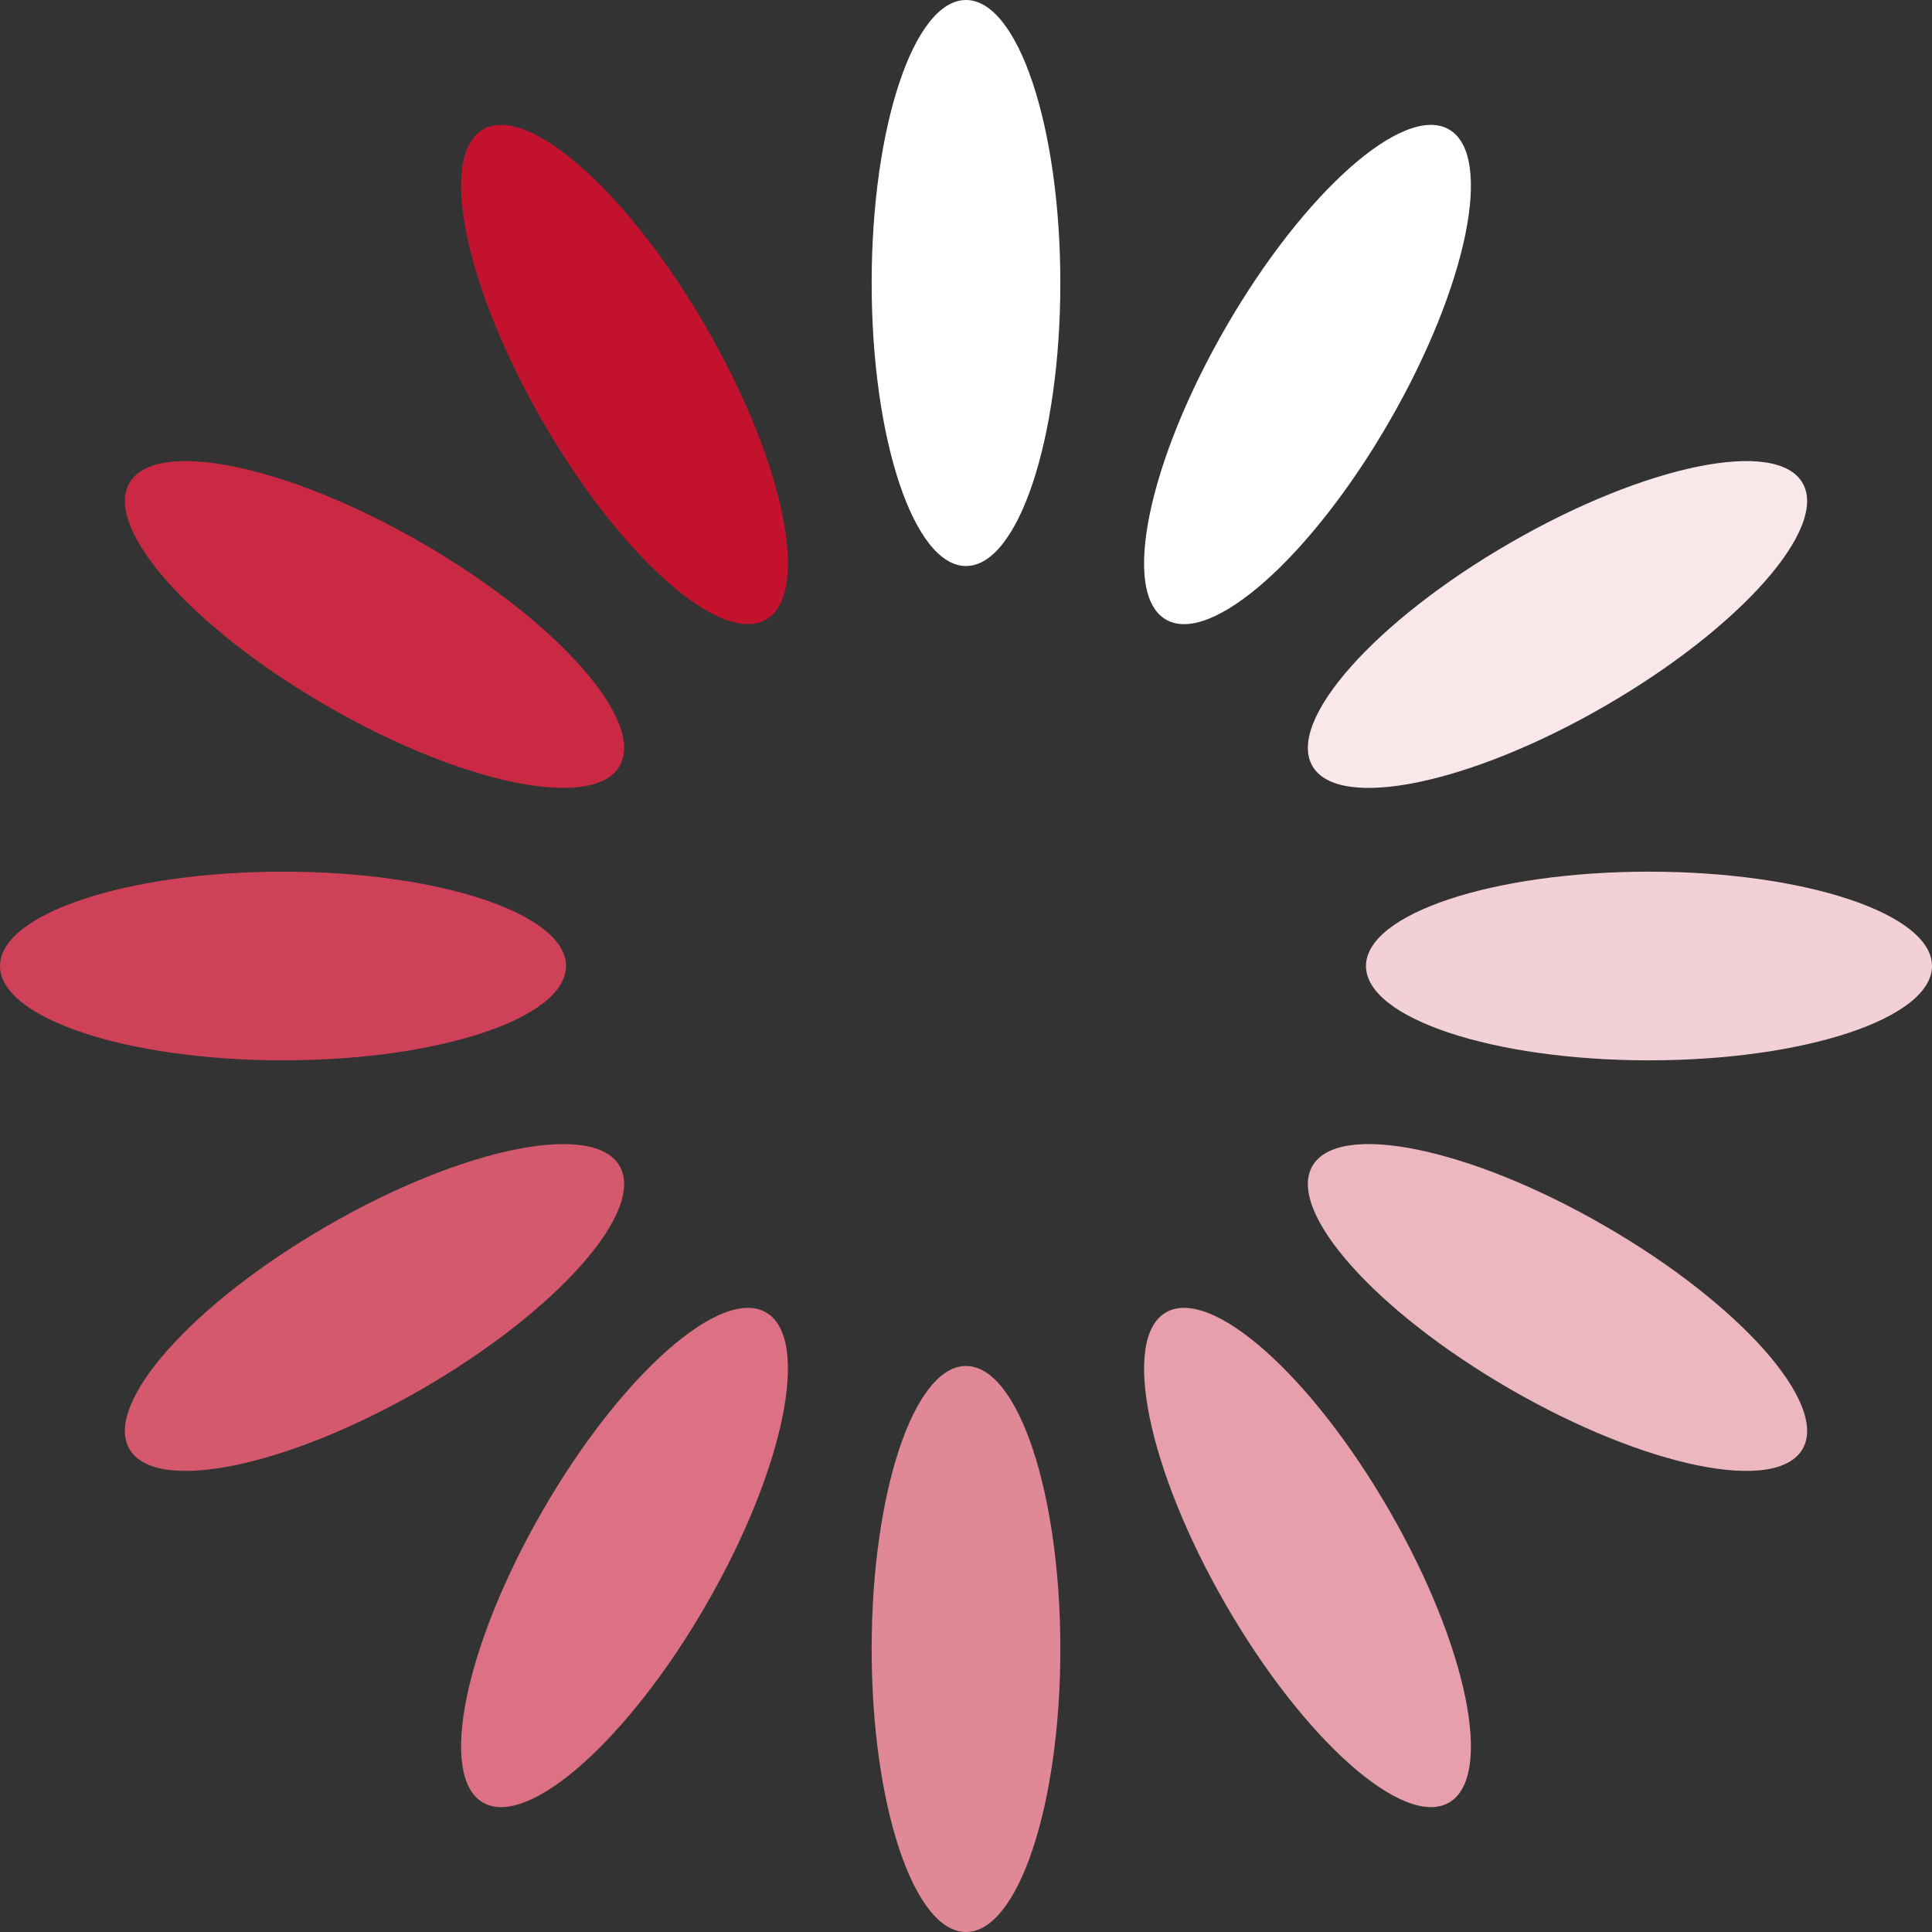 <?xml version="1.0" encoding="UTF-8" standalone="no"?><svg xmlns:svg="http://www.w3.org/2000/svg" xmlns="http://www.w3.org/2000/svg" xmlns:xlink="http://www.w3.org/1999/xlink" version="1.0" width="64px" height="64px" viewBox="0 0 128 128" xml:space="preserve"><rect x="0" y="0" width="128" height="128" fill="#333333" stroke="none"/><g><ellipse cx="64" cy="18.75" rx="6.25" ry="18.75" fill="#ffffff"/><ellipse cx="64" cy="18.75" rx="6.25" ry="18.75" fill="#ffffff" transform="rotate(30 64 64)"/><ellipse cx="64" cy="18.75" rx="6.25" ry="18.75" fill="#f9e7ea" transform="rotate(60 64 64)"/><ellipse cx="64" cy="18.75" rx="6.25" ry="18.75" fill="#f3d0d5" transform="rotate(90 64 64)"/><ellipse cx="64" cy="18.75" rx="6.25" ry="18.75" fill="#edb7c0" transform="rotate(120 64 64)"/><ellipse cx="64" cy="18.75" rx="6.25" ry="18.75" fill="#e7a0ab" transform="rotate(150 64 64)"/><ellipse cx="64" cy="18.75" rx="6.25" ry="18.75" fill="#e18896" transform="rotate(180 64 64)"/><ellipse cx="64" cy="18.75" rx="6.25" ry="18.75" fill="#db7182" transform="rotate(210 64 64)"/><ellipse cx="64" cy="18.75" rx="6.25" ry="18.75" fill="#d5596c" transform="rotate(240 64 64)"/><ellipse cx="64" cy="18.75" rx="6.25" ry="18.75" fill="#cf4158" transform="rotate(270 64 64)"/><ellipse cx="64" cy="18.75" rx="6.25" ry="18.75" fill="#c92942" transform="rotate(300 64 64)"/><ellipse cx="64" cy="18.75" rx="6.25" ry="18.75" fill="#c3122e" transform="rotate(330 64 64)"/><animateTransform attributeName="transform" type="rotate" values="0 64 64;30 64 64;60 64 64;90 64 64;120 64 64;150 64 64;180 64 64;210 64 64;240 64 64;270 64 64;300 64 64;330 64 64" calcMode="discrete" dur="840ms" repeatCount="indefinite"></animateTransform></g></svg>